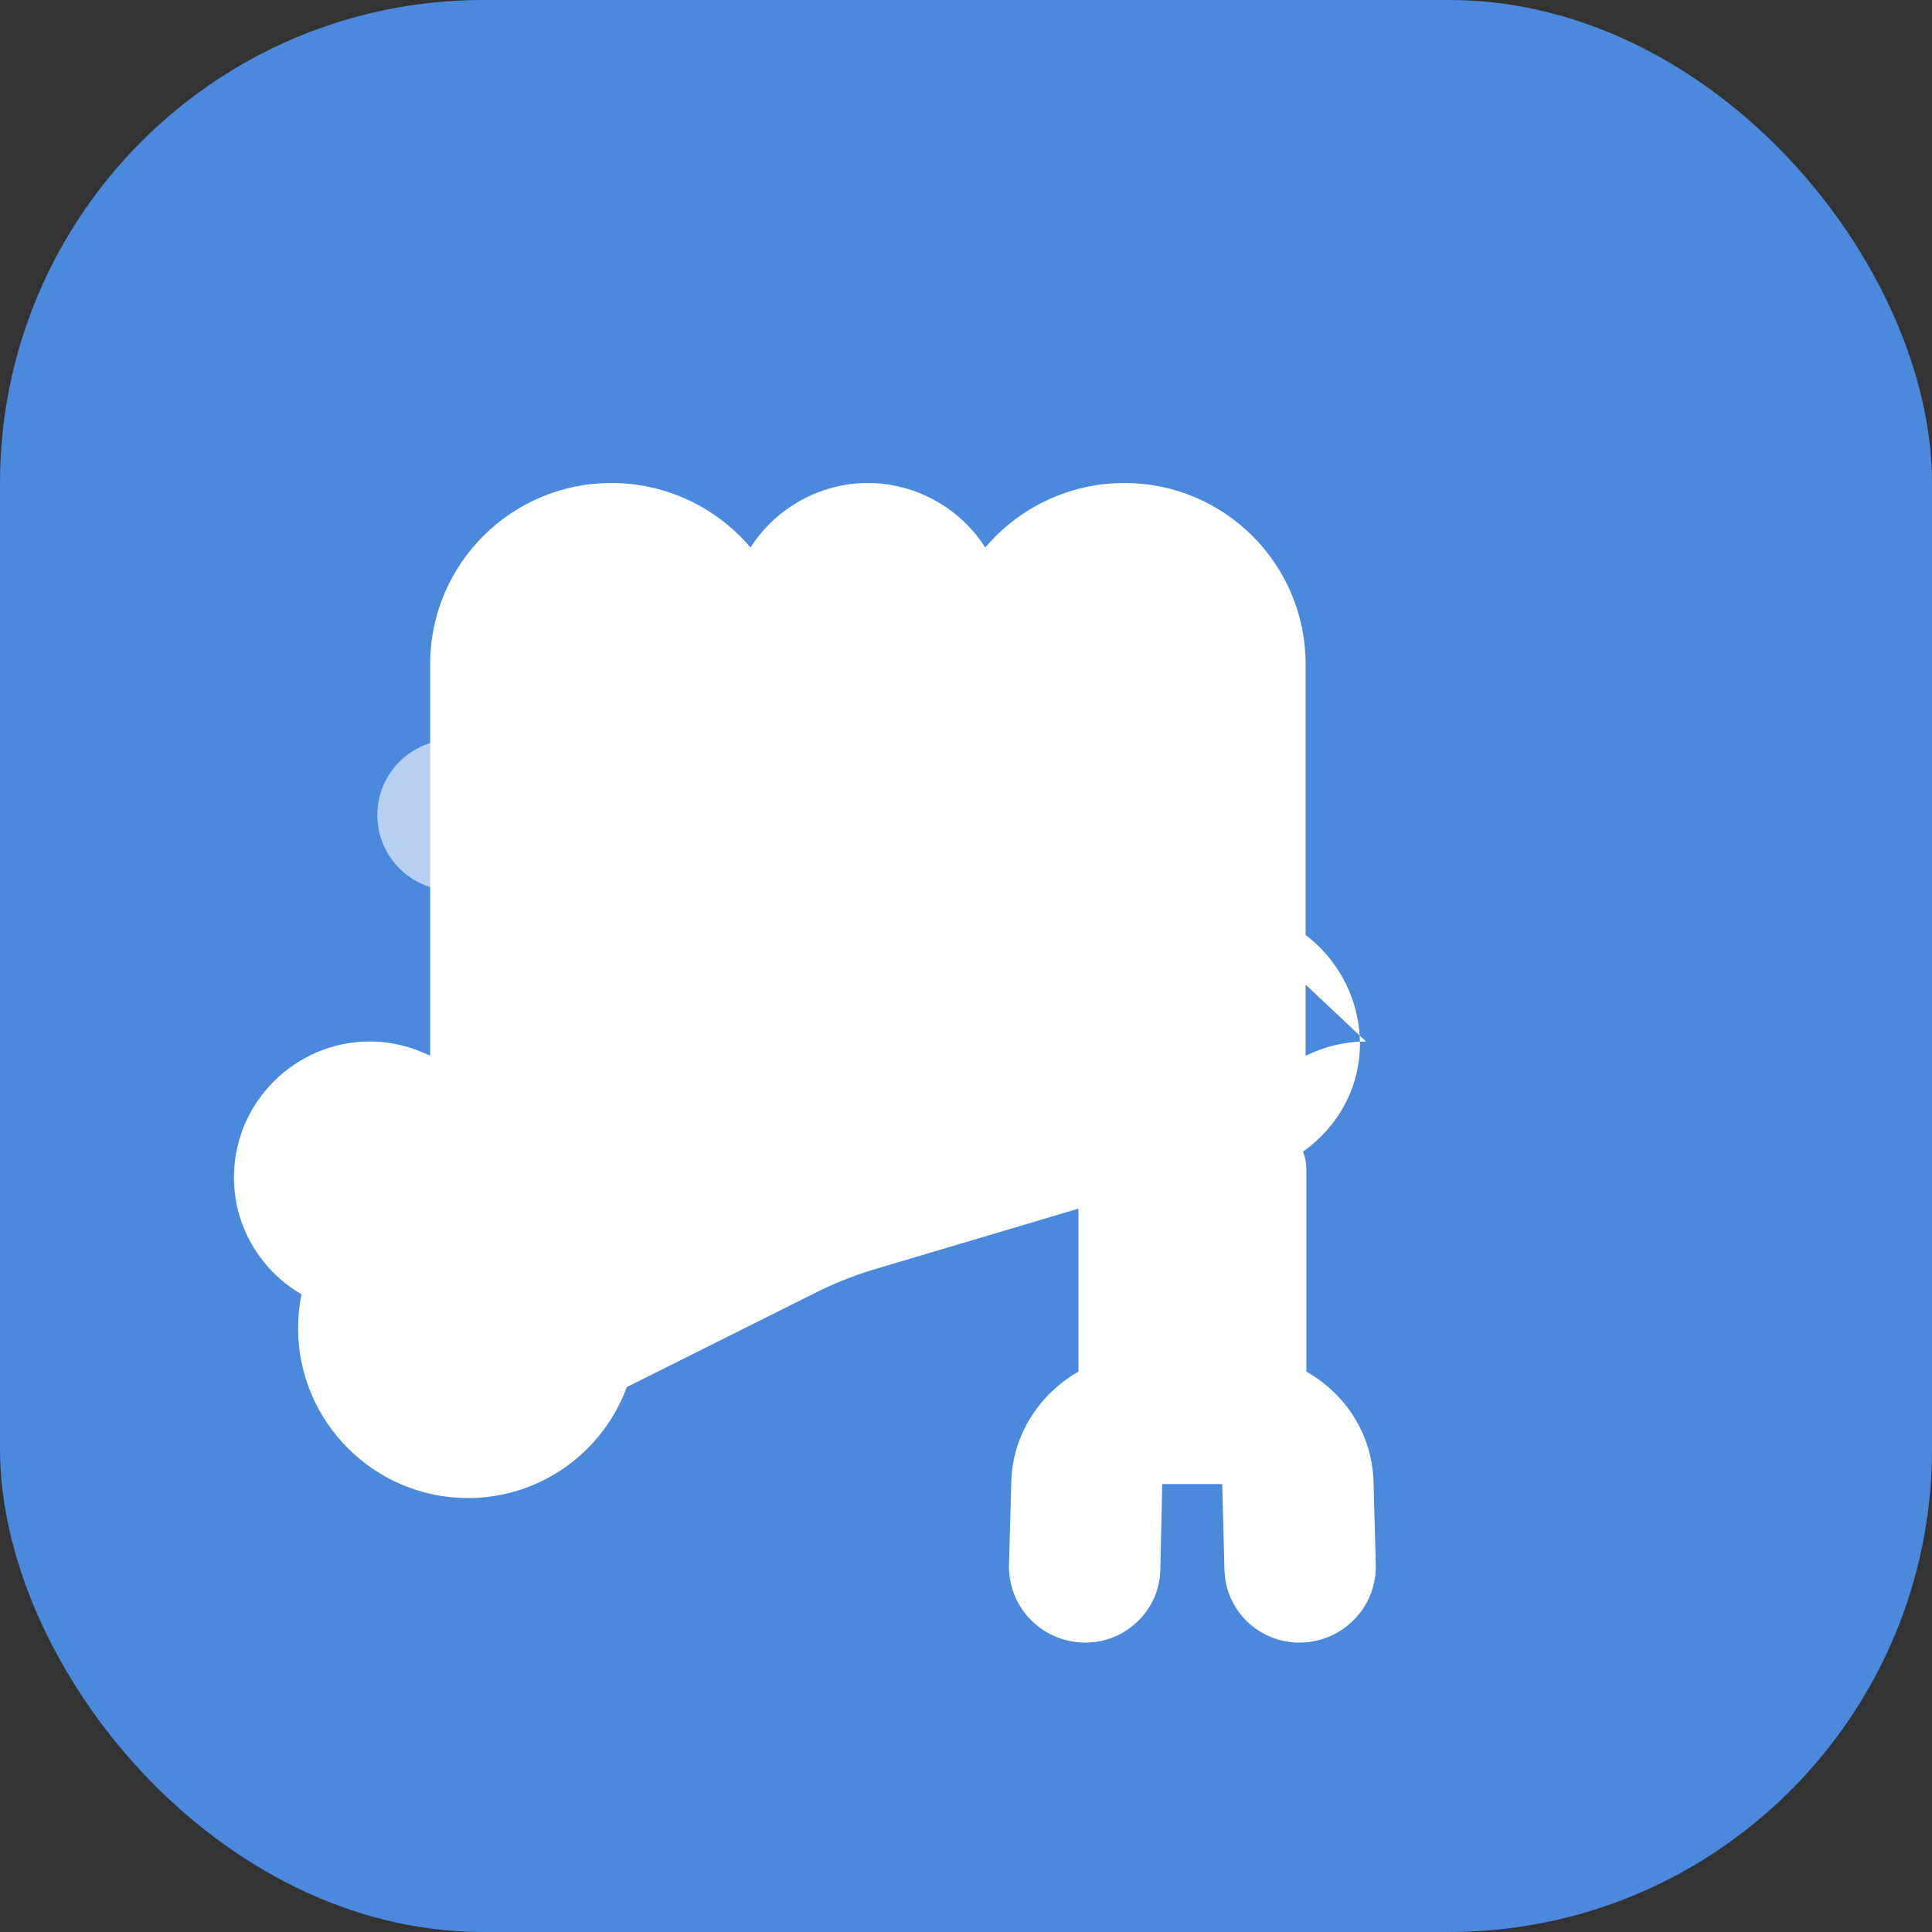 <?xml version="1.0" encoding="UTF-8"?>
<svg width="512" height="512" viewBox="0 0 512 512" fill="none" xmlns="http://www.w3.org/2000/svg">
  <rect x="0" y="0" width="512" height="512" fill="#333333" stroke="none"/>
  <rect width="512" height="512" rx="128" fill="#4a89dc"/>
  <g transform="translate(80, 96)">
    <!-- Cleaning brush icon -->
    <path d="M282 180c-5.5 0-10.9 1.3-16 3.8V80c0-26.5-21.5-48-48-48c-14.7 0-28 6.6-36.9 17.1C174.5 38.7 162.7 32 150 32c-12.7 0-24.5 6.7-31.1 17.1C110 38.6 96.7 32 82 32c-26.5 0-48 21.5-48 48v103.8c-5.1-2.5-10.5-3.8-16-3.8c-19.8 0-36 16.2-36 36c0 13.2 7.2 24.8 17.9 31c-0.6 2.9-0.9 5.9-0.9 9c0 24.8 20.2 45 45 45c19.3 0 35.8-12.2 42.1-29.4l50.2-25.1c4.6-2.3 9.5-4.3 14.7-5.9l54.8-16.3v43.2c-10.3 5.9-17.5 16.7-17.8 29.3l-0.6 21.8c-0.3 11.2 8.5 20.4 19.7 20.7c10.9 0.3 20.1-8.3 20.4-19.2l0.5-22.8h15.9l0.6 22.8c0.3 10.9 9.4 19.5 20.4 19.2c11.2-0.3 20-9.6 19.7-20.7l-0.6-21.8c-0.3-12.7-7.5-23.5-17.8-29.3v-53.7c0-1.6-0.3-3.1-0.9-4.6c9.1-6.4 15.1-16.8 15.1-28.6c-0.1-19.9-16.2-36.1-36.1-36.1z" fill="white"/>
    <!-- Soap bubbles -->
    <circle cx="40" cy="120" r="20" fill="white" fill-opacity="0.6"/>
    <circle cx="70" cy="80" r="15" fill="white" fill-opacity="0.8"/>
    <circle cx="90" cy="120" r="10" fill="white" fill-opacity="0.7"/>
  </g>
</svg>